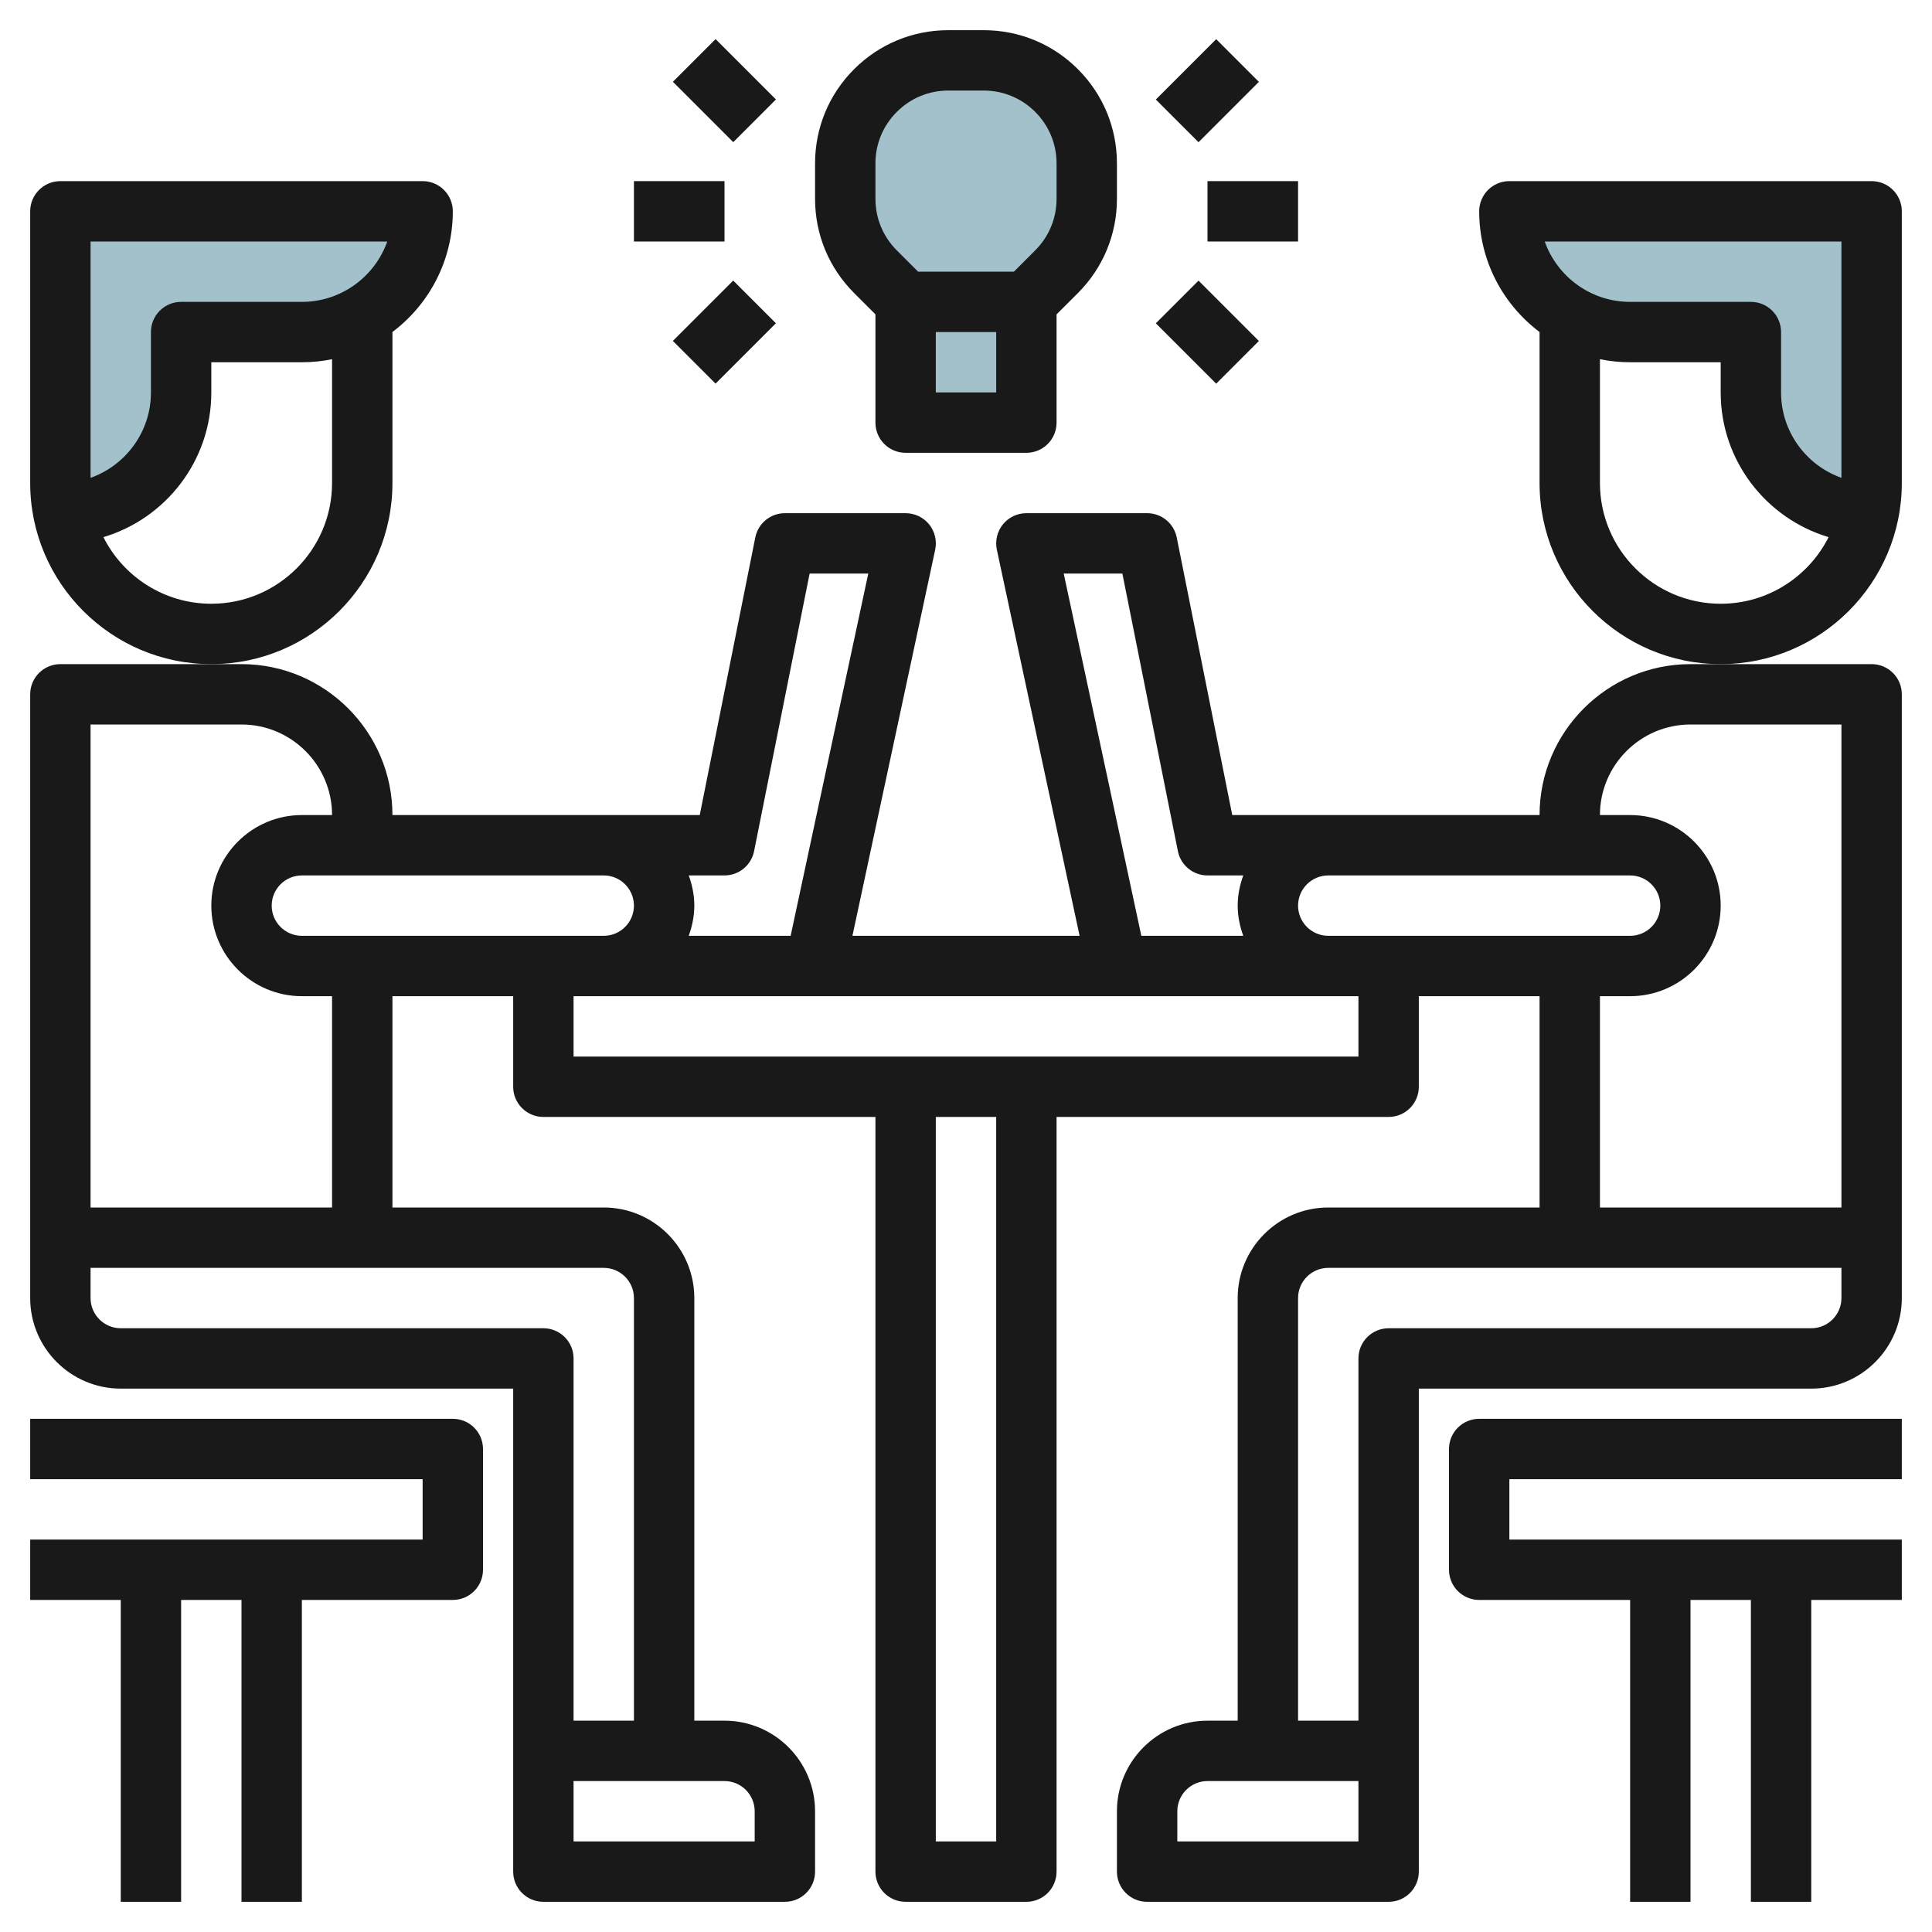 <svg id="Layer_3" enable-background="new 0 0 64 64" height="512" viewBox="0 0 64 64" width="512" xmlns="http://www.w3.org/2000/svg"><g><g fill="#a3c1ca"><path d="m30 14v-4l-1-1c-.64-.64-1-1.509-1-2.414v-1.172c0-.905.36-1.774 1-2.414.64-.64 1.509-1 2.414-1h1.172c.905 0 1.774.36 2.414 1 .64.64 1 1.509 1 2.414v1.172c0 .905-.36 1.774-1 2.414l-1 1v4z"/><path d="m2 17c2.209 0 4-1.791 4-4v-2h4c2.209 0 4-1.791 4-4h-12z"/><path d="m62 17c-2.209 0-4-1.791-4-4v-2h-4c-2.209 0-4-1.791-4-4h12z"/></g><g fill="#191919"><path d="m13 16v-5.002c1.214-.913 2-2.365 2-3.998 0-.553-.448-1-1-1h-12c-.552 0-1 .447-1 1v9c0 3.309 2.691 6 6 6s6-2.691 6-6zm-10-8h9.829c-.413 1.164-1.525 2-2.829 2h-4c-.552 0-1 .447-1 1v2c0 1.304-.836 2.416-2 2.829zm8 8c0 2.206-1.794 4-4 4-1.562 0-2.917-.899-3.575-2.207 2.065-.615 3.575-2.531 3.575-4.793v-1h3c.342 0 .677-.034 1-.101z"/><path d="m15 47h-14v2h13v2h-13v2h3v10h2v-10h2v10h2v-10h5c.552 0 1-.447 1-1v-4c0-.553-.448-1-1-1z"/><path d="m63 16v-9c0-.553-.448-1-1-1h-12c-.552 0-1 .447-1 1 0 1.633.786 3.085 2 3.998v5.002c0 3.309 2.691 6 6 6s6-2.691 6-6zm-6 4c-2.206 0-4-1.794-4-4v-4.101c.323.067.658.101 1 .101h3v1c0 2.262 1.51 4.178 3.575 4.793-.658 1.308-2.013 2.207-3.575 2.207zm4-4.171c-1.164-.413-2-1.525-2-2.829v-2c0-.553-.448-1-1-1h-4c-1.304 0-2.416-.836-2.829-2h9.829z"/><path d="m51 27h-7-3.18l-1.839-9.196c-.094-.467-.504-.804-.981-.804h-4c-.302 0-.588.137-.778.371-.189.235-.263.543-.2.839l2.741 12.79h-7.525l2.741-12.79c.063-.296-.011-.604-.2-.839-.191-.234-.477-.371-.779-.371h-4c-.477 0-.887.337-.98.804l-1.84 9.196h-3.18-7c0-2.757-2.243-5-5-5h-1-5c-.552 0-1 .447-1 1v20c0 1.654 1.346 3 3 3h13v12 4c0 .553.448 1 1 1h8c.552 0 1-.447 1-1v-2c0-1.654-1.346-3-3-3h-1v-14c0-1.654-1.346-3-3-3h-7v-7h4v3c0 .553.448 1 1 1h11v25c0 .553.448 1 1 1h4c.552 0 1-.447 1-1v-25h11c.552 0 1-.447 1-1v-3h4v7h-7c-1.654 0-3 1.346-3 3v14h-1c-1.654 0-3 1.346-3 3v2c0 .553.448 1 1 1h8c.552 0 1-.447 1-1v-4-12h13c1.654 0 3-1.346 3-3v-20c0-.553-.448-1-1-1h-5-1c-2.757 0-5 2.243-5 5zm3 2c.551 0 1 .448 1 1s-.449 1-1 1h-8-2c-.551 0-1-.448-1-1s.449-1 1-1zm-18.763-10h1.943l1.839 9.196c.094.467.504.804.981.804h1.184c-.112.314-.184.648-.184 1s.072.686.184 1h-3.376zm-11.237 10c.477 0 .887-.337.98-.804l1.84-9.196h1.943l-2.572 12h-3.376c.113-.314.185-.648.185-1s-.072-.686-.184-1zm-4 0c.551 0 1 .448 1 1s-.449 1-1 1h-2-8c-.551 0-1-.448-1-1s.449-1 1-1zm5 31v1h-6v-2h5c.551 0 1 .448 1 1zm-4-17v14h-2v-12c0-.553-.448-1-1-1h-14c-.551 0-1-.448-1-1v-1h17c.551 0 1 .448 1 1zm-10-3h-8v-16h5c1.654 0 3 1.346 3 3h-1c-1.654 0-3 1.346-3 3s1.346 3 3 3h1zm22 21h-2v-24h2zm12-26h-26v-2h1 24 1zm0 26h-6v-1c0-.552.449-1 1-1h5zm15-17h-14c-.552 0-1 .447-1 1v12h-2v-14c0-.552.449-1 1-1h17v1c0 .552-.449 1-1 1zm1-20v16h-8v-7h1c1.654 0 3-1.346 3-3s-1.346-3-3-3h-1c0-1.654 1.346-3 3-3z"/><path d="m48 48v4c0 .553.448 1 1 1h5v10h2v-10h2v10h2v-10h3v-2h-13v-2h13v-2h-14c-.552 0-1 .447-1 1z"/><path d="m29 10.414v3.586c0 .553.448 1 1 1h4c.552 0 1-.447 1-1v-3.586l.708-.707c.833-.834 1.292-1.942 1.292-3.121v-1.172c0-1.179-.459-2.287-1.292-3.121s-1.942-1.293-3.122-1.293h-1.172c-1.18 0-2.288.459-3.122 1.293s-1.292 1.942-1.292 3.121v1.172c0 1.179.459 2.287 1.293 3.121zm2 2.586v-2h2v2zm-2-7.586c0-.645.251-1.251.708-1.707.455-.456 1.061-.707 1.706-.707h1.172c.645 0 1.251.251 1.707.707s.707 1.063.707 1.707v1.172c0 .645-.251 1.251-.707 1.707l-.707.707h-3.172l-.707-.707c-.456-.456-.707-1.063-.707-1.707z"/><path d="m40 6h3v2h-3z"/><path d="m39 9.586h2v2.828h-2z" transform="matrix(.707 -.707 .707 .707 3.938 31.506)"/><path d="m38.586 2h2.828v2h-2.828z" transform="matrix(.707 -.707 .707 .707 9.594 29.163)"/><path d="m21 6h3v2h-3z"/><path d="m22.586 10h2.828v2h-2.828z" transform="matrix(.707 -.707 .707 .707 -.749 20.192)"/><path d="m23 1.586h2v2.828h-2z" transform="matrix(.707 -.707 .707 .707 4.908 17.849)"/></g></g></svg>